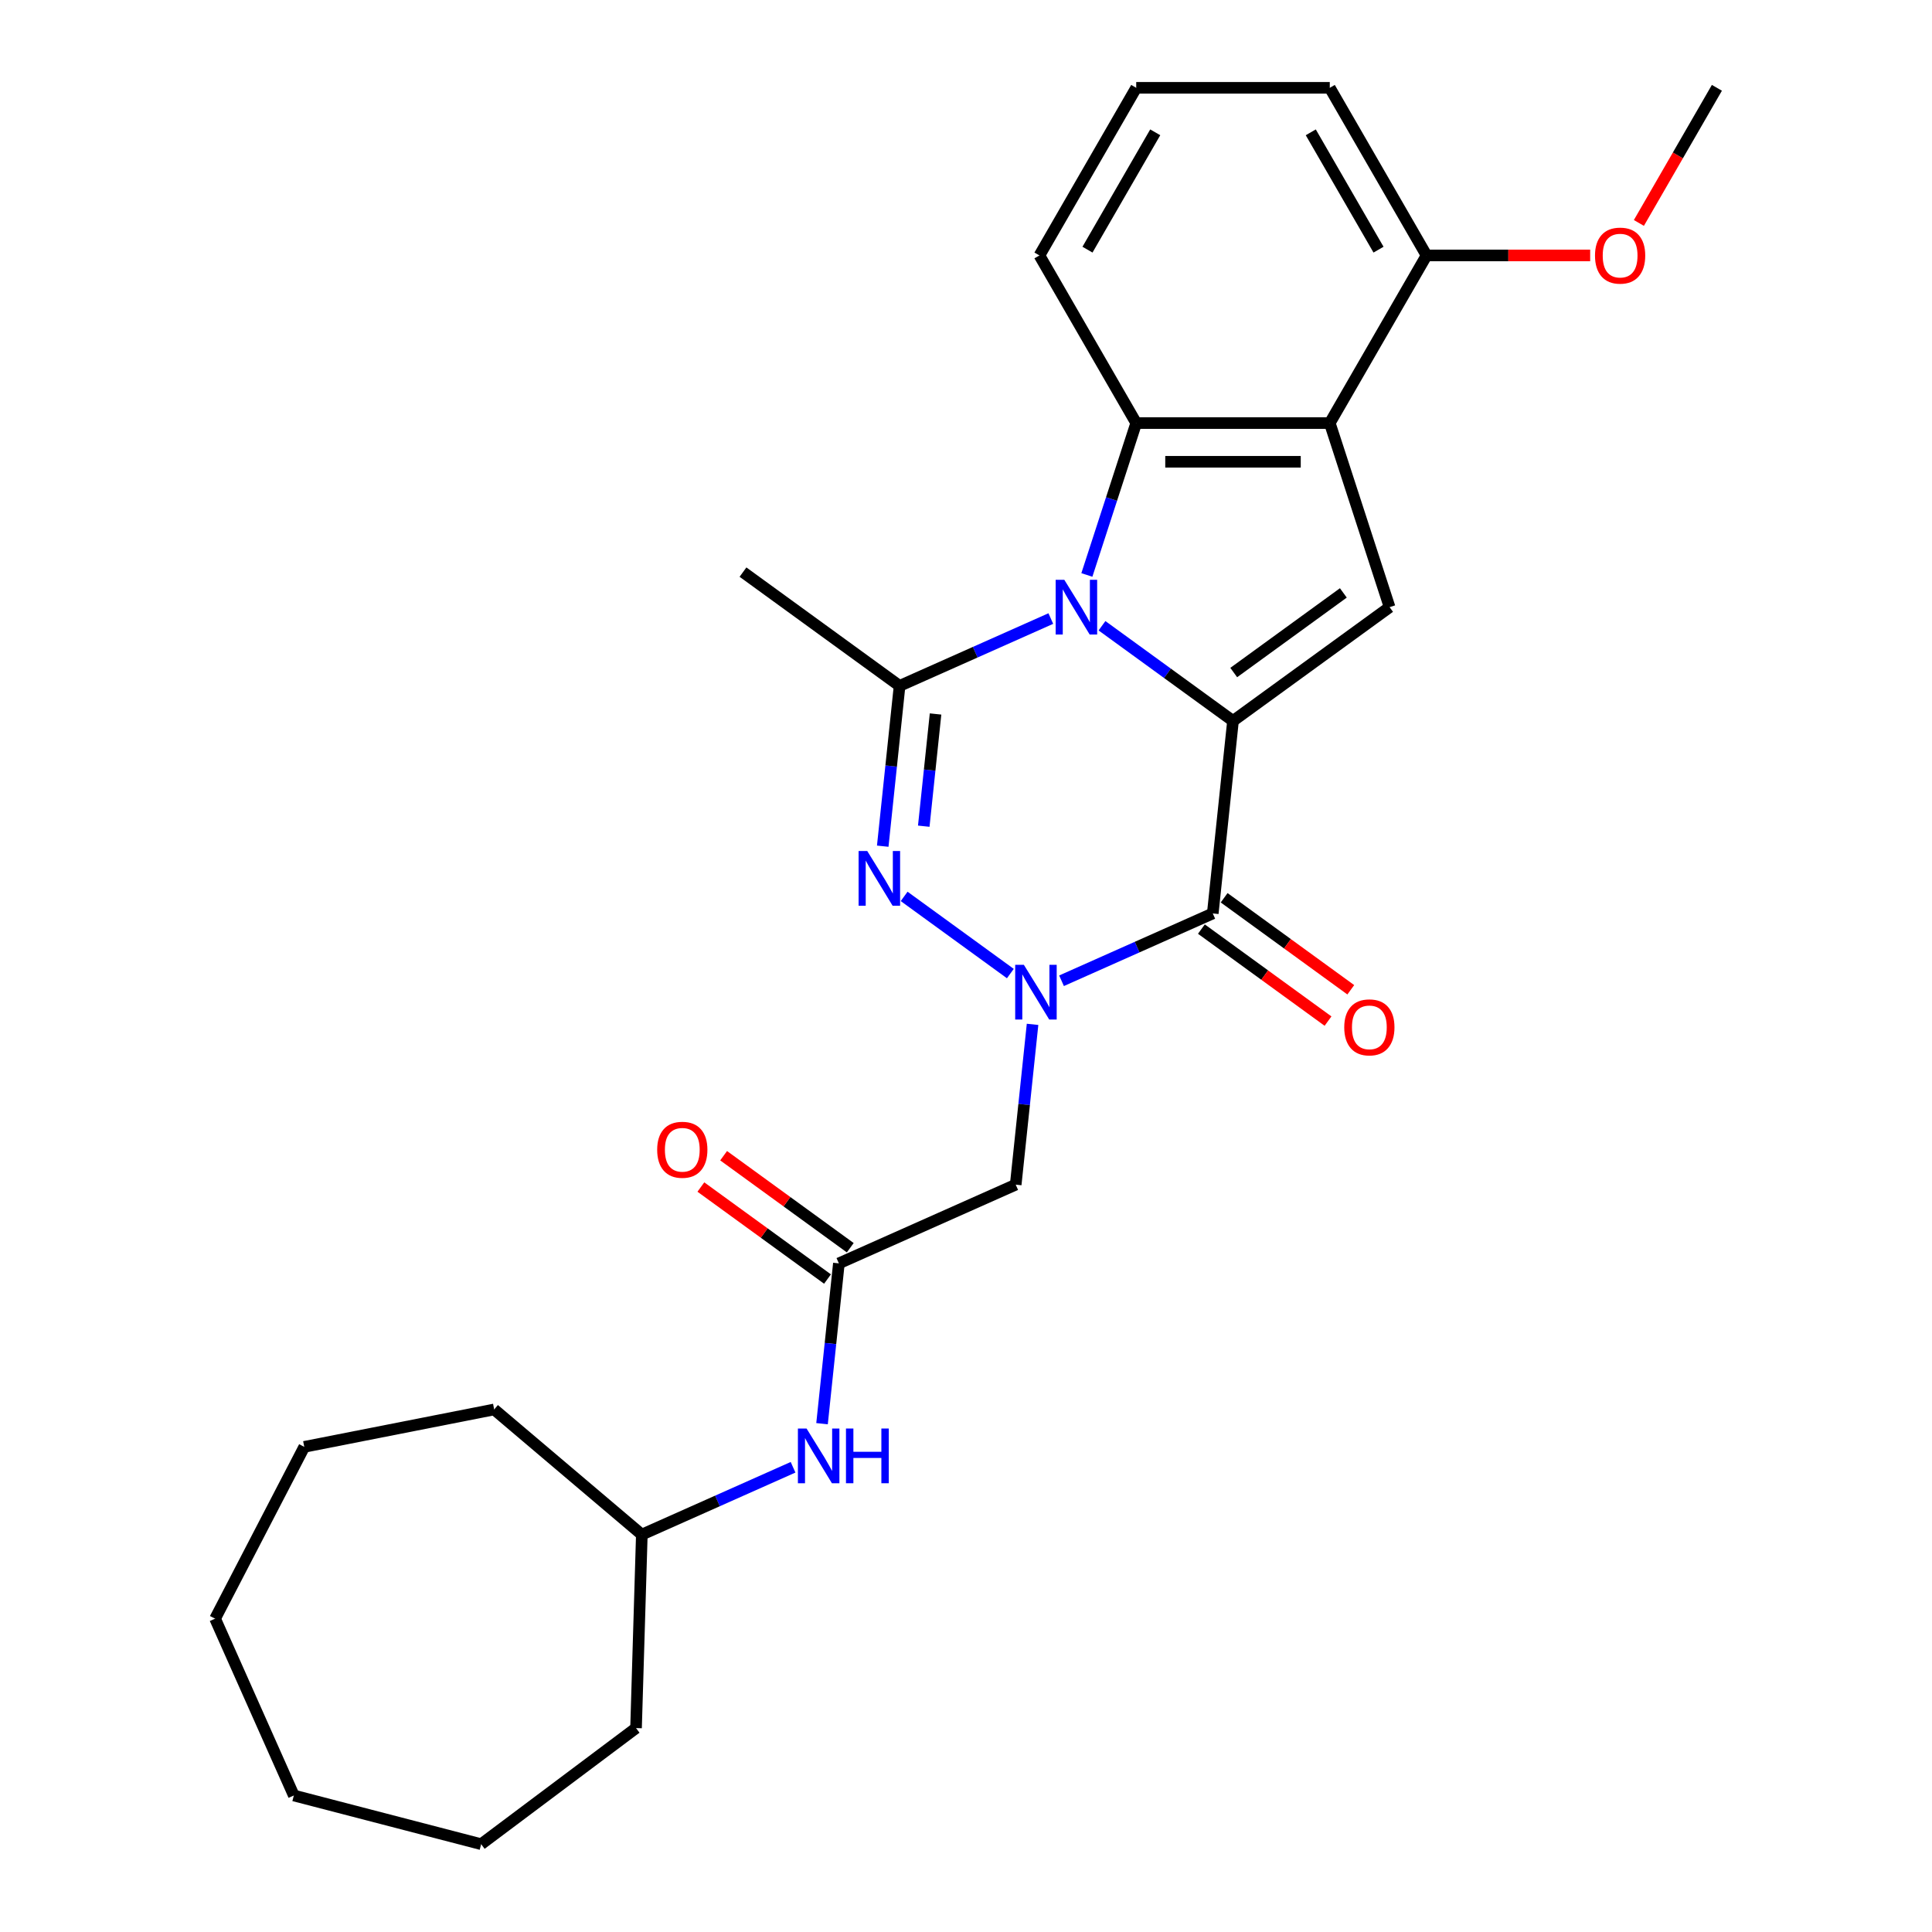 <?xml version='1.0' encoding='iso-8859-1'?>
<svg version='1.1' baseProfile='full'
              xmlns='http://www.w3.org/2000/svg'
                      xmlns:rdkit='http://www.rdkit.org/xml'
                      xmlns:xlink='http://www.w3.org/1999/xlink'
                  xml:space='preserve'
width='1000px' height='1000px' viewBox='0 0 1000 1000'>
<!-- END OF HEADER -->
<rect style='opacity:1.0;fill:#FFFFFF;stroke:none' width='1000' height='1000' x='0' y='0'> </rect>
<path class='bond-0' d='M 570.391,323.887 L 604.295,348.519' style='fill:none;fill-rule:evenodd;stroke:#0000FF;stroke-width:6px;stroke-linecap:butt;stroke-linejoin:miter;stroke-opacity:1' />
<path class='bond-0' d='M 604.295,348.519 L 638.199,373.152' style='fill:none;fill-rule:evenodd;stroke:#000000;stroke-width:6px;stroke-linecap:butt;stroke-linejoin:miter;stroke-opacity:1' />
<path class='bond-4' d='M 543.902,320.161 L 504.762,337.587' style='fill:none;fill-rule:evenodd;stroke:#0000FF;stroke-width:6px;stroke-linecap:butt;stroke-linejoin:miter;stroke-opacity:1' />
<path class='bond-4' d='M 504.762,337.587 L 465.622,355.013' style='fill:none;fill-rule:evenodd;stroke:#000000;stroke-width:6px;stroke-linecap:butt;stroke-linejoin:miter;stroke-opacity:1' />
<path class='bond-5' d='M 562.561,297.599 L 575.333,258.29' style='fill:none;fill-rule:evenodd;stroke:#0000FF;stroke-width:6px;stroke-linecap:butt;stroke-linejoin:miter;stroke-opacity:1' />
<path class='bond-5' d='M 575.333,258.29 L 588.106,218.982' style='fill:none;fill-rule:evenodd;stroke:#000000;stroke-width:6px;stroke-linecap:butt;stroke-linejoin:miter;stroke-opacity:1' />
<path class='bond-2' d='M 638.199,373.152 L 627.726,472.789' style='fill:none;fill-rule:evenodd;stroke:#000000;stroke-width:6px;stroke-linecap:butt;stroke-linejoin:miter;stroke-opacity:1' />
<path class='bond-7' d='M 638.199,373.152 L 719.251,314.264' style='fill:none;fill-rule:evenodd;stroke:#000000;stroke-width:6px;stroke-linecap:butt;stroke-linejoin:miter;stroke-opacity:1' />
<path class='bond-7' d='M 638.579,348.108 L 695.315,306.887' style='fill:none;fill-rule:evenodd;stroke:#000000;stroke-width:6px;stroke-linecap:butt;stroke-linejoin:miter;stroke-opacity:1' />
<path class='bond-1' d='M 522.957,503.915 L 467.985,463.976' style='fill:none;fill-rule:evenodd;stroke:#0000FF;stroke-width:6px;stroke-linecap:butt;stroke-linejoin:miter;stroke-opacity:1' />
<path class='bond-8' d='M 534.45,530.203 L 530.09,571.689' style='fill:none;fill-rule:evenodd;stroke:#0000FF;stroke-width:6px;stroke-linecap:butt;stroke-linejoin:miter;stroke-opacity:1' />
<path class='bond-8' d='M 530.09,571.689 L 525.73,613.175' style='fill:none;fill-rule:evenodd;stroke:#000000;stroke-width:6px;stroke-linecap:butt;stroke-linejoin:miter;stroke-opacity:1' />
<path class='bond-28' d='M 549.447,507.641 L 588.586,490.215' style='fill:none;fill-rule:evenodd;stroke:#0000FF;stroke-width:6px;stroke-linecap:butt;stroke-linejoin:miter;stroke-opacity:1' />
<path class='bond-28' d='M 588.586,490.215 L 627.726,472.789' style='fill:none;fill-rule:evenodd;stroke:#000000;stroke-width:6px;stroke-linecap:butt;stroke-linejoin:miter;stroke-opacity:1' />
<path class='bond-10' d='M 621.837,480.894 L 654.611,504.706' style='fill:none;fill-rule:evenodd;stroke:#000000;stroke-width:6px;stroke-linecap:butt;stroke-linejoin:miter;stroke-opacity:1' />
<path class='bond-10' d='M 654.611,504.706 L 687.385,528.517' style='fill:none;fill-rule:evenodd;stroke:#FF0000;stroke-width:6px;stroke-linecap:butt;stroke-linejoin:miter;stroke-opacity:1' />
<path class='bond-10' d='M 633.615,464.684 L 666.389,488.495' style='fill:none;fill-rule:evenodd;stroke:#000000;stroke-width:6px;stroke-linecap:butt;stroke-linejoin:miter;stroke-opacity:1' />
<path class='bond-10' d='M 666.389,488.495 L 699.162,512.307' style='fill:none;fill-rule:evenodd;stroke:#FF0000;stroke-width:6px;stroke-linecap:butt;stroke-linejoin:miter;stroke-opacity:1' />
<path class='bond-3' d='M 456.901,437.986 L 461.262,396.499' style='fill:none;fill-rule:evenodd;stroke:#0000FF;stroke-width:6px;stroke-linecap:butt;stroke-linejoin:miter;stroke-opacity:1' />
<path class='bond-3' d='M 461.262,396.499 L 465.622,355.013' style='fill:none;fill-rule:evenodd;stroke:#000000;stroke-width:6px;stroke-linecap:butt;stroke-linejoin:miter;stroke-opacity:1' />
<path class='bond-3' d='M 478.137,427.634 L 481.189,398.594' style='fill:none;fill-rule:evenodd;stroke:#0000FF;stroke-width:6px;stroke-linecap:butt;stroke-linejoin:miter;stroke-opacity:1' />
<path class='bond-3' d='M 481.189,398.594 L 484.241,369.554' style='fill:none;fill-rule:evenodd;stroke:#000000;stroke-width:6px;stroke-linecap:butt;stroke-linejoin:miter;stroke-opacity:1' />
<path class='bond-14' d='M 465.622,355.013 L 384.57,296.125' style='fill:none;fill-rule:evenodd;stroke:#000000;stroke-width:6px;stroke-linecap:butt;stroke-linejoin:miter;stroke-opacity:1' />
<path class='bond-6' d='M 588.106,218.982 L 688.291,218.982' style='fill:none;fill-rule:evenodd;stroke:#000000;stroke-width:6px;stroke-linecap:butt;stroke-linejoin:miter;stroke-opacity:1' />
<path class='bond-6' d='M 603.133,239.019 L 673.264,239.019' style='fill:none;fill-rule:evenodd;stroke:#000000;stroke-width:6px;stroke-linecap:butt;stroke-linejoin:miter;stroke-opacity:1' />
<path class='bond-15' d='M 588.106,218.982 L 538.013,132.218' style='fill:none;fill-rule:evenodd;stroke:#000000;stroke-width:6px;stroke-linecap:butt;stroke-linejoin:miter;stroke-opacity:1' />
<path class='bond-12' d='M 688.291,218.982 L 738.384,132.218' style='fill:none;fill-rule:evenodd;stroke:#000000;stroke-width:6px;stroke-linecap:butt;stroke-linejoin:miter;stroke-opacity:1' />
<path class='bond-27' d='M 688.291,218.982 L 719.251,314.264' style='fill:none;fill-rule:evenodd;stroke:#000000;stroke-width:6px;stroke-linecap:butt;stroke-linejoin:miter;stroke-opacity:1' />
<path class='bond-9' d='M 525.73,613.175 L 434.205,653.924' style='fill:none;fill-rule:evenodd;stroke:#000000;stroke-width:6px;stroke-linecap:butt;stroke-linejoin:miter;stroke-opacity:1' />
<path class='bond-11' d='M 434.205,653.924 L 429.845,695.411' style='fill:none;fill-rule:evenodd;stroke:#000000;stroke-width:6px;stroke-linecap:butt;stroke-linejoin:miter;stroke-opacity:1' />
<path class='bond-11' d='M 429.845,695.411 L 425.485,736.897' style='fill:none;fill-rule:evenodd;stroke:#0000FF;stroke-width:6px;stroke-linecap:butt;stroke-linejoin:miter;stroke-opacity:1' />
<path class='bond-13' d='M 440.094,645.819 L 407.32,622.008' style='fill:none;fill-rule:evenodd;stroke:#000000;stroke-width:6px;stroke-linecap:butt;stroke-linejoin:miter;stroke-opacity:1' />
<path class='bond-13' d='M 407.32,622.008 L 374.547,598.196' style='fill:none;fill-rule:evenodd;stroke:#FF0000;stroke-width:6px;stroke-linecap:butt;stroke-linejoin:miter;stroke-opacity:1' />
<path class='bond-13' d='M 428.316,662.03 L 395.543,638.218' style='fill:none;fill-rule:evenodd;stroke:#000000;stroke-width:6px;stroke-linecap:butt;stroke-linejoin:miter;stroke-opacity:1' />
<path class='bond-13' d='M 395.543,638.218 L 362.769,614.407' style='fill:none;fill-rule:evenodd;stroke:#FF0000;stroke-width:6px;stroke-linecap:butt;stroke-linejoin:miter;stroke-opacity:1' />
<path class='bond-16' d='M 410.488,759.458 L 371.348,776.885' style='fill:none;fill-rule:evenodd;stroke:#0000FF;stroke-width:6px;stroke-linecap:butt;stroke-linejoin:miter;stroke-opacity:1' />
<path class='bond-16' d='M 371.348,776.885 L 332.209,794.311' style='fill:none;fill-rule:evenodd;stroke:#000000;stroke-width:6px;stroke-linecap:butt;stroke-linejoin:miter;stroke-opacity:1' />
<path class='bond-17' d='M 738.384,132.218 L 780.725,132.218' style='fill:none;fill-rule:evenodd;stroke:#000000;stroke-width:6px;stroke-linecap:butt;stroke-linejoin:miter;stroke-opacity:1' />
<path class='bond-17' d='M 780.725,132.218 L 823.066,132.218' style='fill:none;fill-rule:evenodd;stroke:#FF0000;stroke-width:6px;stroke-linecap:butt;stroke-linejoin:miter;stroke-opacity:1' />
<path class='bond-29' d='M 738.384,132.218 L 688.291,45.455' style='fill:none;fill-rule:evenodd;stroke:#000000;stroke-width:6px;stroke-linecap:butt;stroke-linejoin:miter;stroke-opacity:1' />
<path class='bond-29' d='M 713.518,129.222 L 678.453,68.488' style='fill:none;fill-rule:evenodd;stroke:#000000;stroke-width:6px;stroke-linecap:butt;stroke-linejoin:miter;stroke-opacity:1' />
<path class='bond-18' d='M 538.013,132.218 L 588.106,45.455' style='fill:none;fill-rule:evenodd;stroke:#000000;stroke-width:6px;stroke-linecap:butt;stroke-linejoin:miter;stroke-opacity:1' />
<path class='bond-18' d='M 562.879,129.222 L 597.944,68.488' style='fill:none;fill-rule:evenodd;stroke:#000000;stroke-width:6px;stroke-linecap:butt;stroke-linejoin:miter;stroke-opacity:1' />
<path class='bond-21' d='M 332.209,794.311 L 329.212,894.452' style='fill:none;fill-rule:evenodd;stroke:#000000;stroke-width:6px;stroke-linecap:butt;stroke-linejoin:miter;stroke-opacity:1' />
<path class='bond-22' d='M 332.209,794.311 L 255.784,729.531' style='fill:none;fill-rule:evenodd;stroke:#000000;stroke-width:6px;stroke-linecap:butt;stroke-linejoin:miter;stroke-opacity:1' />
<path class='bond-20' d='M 848.284,115.393 L 868.474,80.424' style='fill:none;fill-rule:evenodd;stroke:#FF0000;stroke-width:6px;stroke-linecap:butt;stroke-linejoin:miter;stroke-opacity:1' />
<path class='bond-20' d='M 868.474,80.424 L 888.663,45.455' style='fill:none;fill-rule:evenodd;stroke:#000000;stroke-width:6px;stroke-linecap:butt;stroke-linejoin:miter;stroke-opacity:1' />
<path class='bond-19' d='M 588.106,45.455 L 688.291,45.455' style='fill:none;fill-rule:evenodd;stroke:#000000;stroke-width:6px;stroke-linecap:butt;stroke-linejoin:miter;stroke-opacity:1' />
<path class='bond-23' d='M 329.212,894.452 L 249.049,954.545' style='fill:none;fill-rule:evenodd;stroke:#000000;stroke-width:6px;stroke-linecap:butt;stroke-linejoin:miter;stroke-opacity:1' />
<path class='bond-24' d='M 255.784,729.531 L 157.487,748.892' style='fill:none;fill-rule:evenodd;stroke:#000000;stroke-width:6px;stroke-linecap:butt;stroke-linejoin:miter;stroke-opacity:1' />
<path class='bond-25' d='M 249.049,954.545 L 152.086,929.34' style='fill:none;fill-rule:evenodd;stroke:#000000;stroke-width:6px;stroke-linecap:butt;stroke-linejoin:miter;stroke-opacity:1' />
<path class='bond-26' d='M 157.487,748.892 L 111.337,837.816' style='fill:none;fill-rule:evenodd;stroke:#000000;stroke-width:6px;stroke-linecap:butt;stroke-linejoin:miter;stroke-opacity:1' />
<path class='bond-30' d='M 152.086,929.34 L 111.337,837.816' style='fill:none;fill-rule:evenodd;stroke:#000000;stroke-width:6px;stroke-linecap:butt;stroke-linejoin:miter;stroke-opacity:1' />
<path  class='atom-0' d='M 550.886 300.104
L 560.166 315.104
Q 561.086 316.584, 562.566 319.264
Q 564.046 321.944, 564.126 322.104
L 564.126 300.104
L 567.886 300.104
L 567.886 328.424
L 564.006 328.424
L 554.046 312.024
Q 552.886 310.104, 551.646 307.904
Q 550.446 305.704, 550.086 305.024
L 550.086 328.424
L 546.406 328.424
L 546.406 300.104
L 550.886 300.104
' fill='#0000FF'/>
<path  class='atom-2' d='M 529.942 499.378
L 539.222 514.378
Q 540.142 515.858, 541.622 518.538
Q 543.102 521.218, 543.182 521.378
L 543.182 499.378
L 546.942 499.378
L 546.942 527.698
L 543.062 527.698
L 533.102 511.298
Q 531.942 509.378, 530.702 507.178
Q 529.502 504.978, 529.142 504.298
L 529.142 527.698
L 525.462 527.698
L 525.462 499.378
L 529.942 499.378
' fill='#0000FF'/>
<path  class='atom-4' d='M 448.89 440.49
L 458.17 455.49
Q 459.09 456.97, 460.57 459.65
Q 462.05 462.33, 462.13 462.49
L 462.13 440.49
L 465.89 440.49
L 465.89 468.81
L 462.01 468.81
L 452.05 452.41
Q 450.89 450.49, 449.65 448.29
Q 448.45 446.09, 448.09 445.41
L 448.09 468.81
L 444.41 468.81
L 444.41 440.49
L 448.89 440.49
' fill='#0000FF'/>
<path  class='atom-11' d='M 695.778 531.757
Q 695.778 524.957, 699.138 521.157
Q 702.498 517.357, 708.778 517.357
Q 715.058 517.357, 718.418 521.157
Q 721.778 524.957, 721.778 531.757
Q 721.778 538.637, 718.378 542.557
Q 714.978 546.437, 708.778 546.437
Q 702.538 546.437, 699.138 542.557
Q 695.778 538.677, 695.778 531.757
M 708.778 543.237
Q 713.098 543.237, 715.418 540.357
Q 717.778 537.437, 717.778 531.757
Q 717.778 526.197, 715.418 523.397
Q 713.098 520.557, 708.778 520.557
Q 704.458 520.557, 702.098 523.357
Q 699.778 526.157, 699.778 531.757
Q 699.778 537.477, 702.098 540.357
Q 704.458 543.237, 708.778 543.237
' fill='#FF0000'/>
<path  class='atom-12' d='M 417.473 739.401
L 426.753 754.401
Q 427.673 755.881, 429.153 758.561
Q 430.633 761.241, 430.713 761.401
L 430.713 739.401
L 434.473 739.401
L 434.473 767.721
L 430.593 767.721
L 420.633 751.321
Q 419.473 749.401, 418.233 747.201
Q 417.033 745.001, 416.673 744.321
L 416.673 767.721
L 412.993 767.721
L 412.993 739.401
L 417.473 739.401
' fill='#0000FF'/>
<path  class='atom-12' d='M 437.873 739.401
L 441.713 739.401
L 441.713 751.441
L 456.193 751.441
L 456.193 739.401
L 460.033 739.401
L 460.033 767.721
L 456.193 767.721
L 456.193 754.641
L 441.713 754.641
L 441.713 767.721
L 437.873 767.721
L 437.873 739.401
' fill='#0000FF'/>
<path  class='atom-14' d='M 340.153 595.117
Q 340.153 588.317, 343.513 584.517
Q 346.873 580.717, 353.153 580.717
Q 359.433 580.717, 362.793 584.517
Q 366.153 588.317, 366.153 595.117
Q 366.153 601.997, 362.753 605.917
Q 359.353 609.797, 353.153 609.797
Q 346.913 609.797, 343.513 605.917
Q 340.153 602.037, 340.153 595.117
M 353.153 606.597
Q 357.473 606.597, 359.793 603.717
Q 362.153 600.797, 362.153 595.117
Q 362.153 589.557, 359.793 586.757
Q 357.473 583.917, 353.153 583.917
Q 348.833 583.917, 346.473 586.717
Q 344.153 589.517, 344.153 595.117
Q 344.153 600.837, 346.473 603.717
Q 348.833 606.597, 353.153 606.597
' fill='#FF0000'/>
<path  class='atom-18' d='M 825.57 132.298
Q 825.57 125.498, 828.93 121.698
Q 832.29 117.898, 838.57 117.898
Q 844.85 117.898, 848.21 121.698
Q 851.57 125.498, 851.57 132.298
Q 851.57 139.178, 848.17 143.098
Q 844.77 146.978, 838.57 146.978
Q 832.33 146.978, 828.93 143.098
Q 825.57 139.218, 825.57 132.298
M 838.57 143.778
Q 842.89 143.778, 845.21 140.898
Q 847.57 137.978, 847.57 132.298
Q 847.57 126.738, 845.21 123.938
Q 842.89 121.098, 838.57 121.098
Q 834.25 121.098, 831.89 123.898
Q 829.57 126.698, 829.57 132.298
Q 829.57 138.018, 831.89 140.898
Q 834.25 143.778, 838.57 143.778
' fill='#FF0000'/>
</svg>
